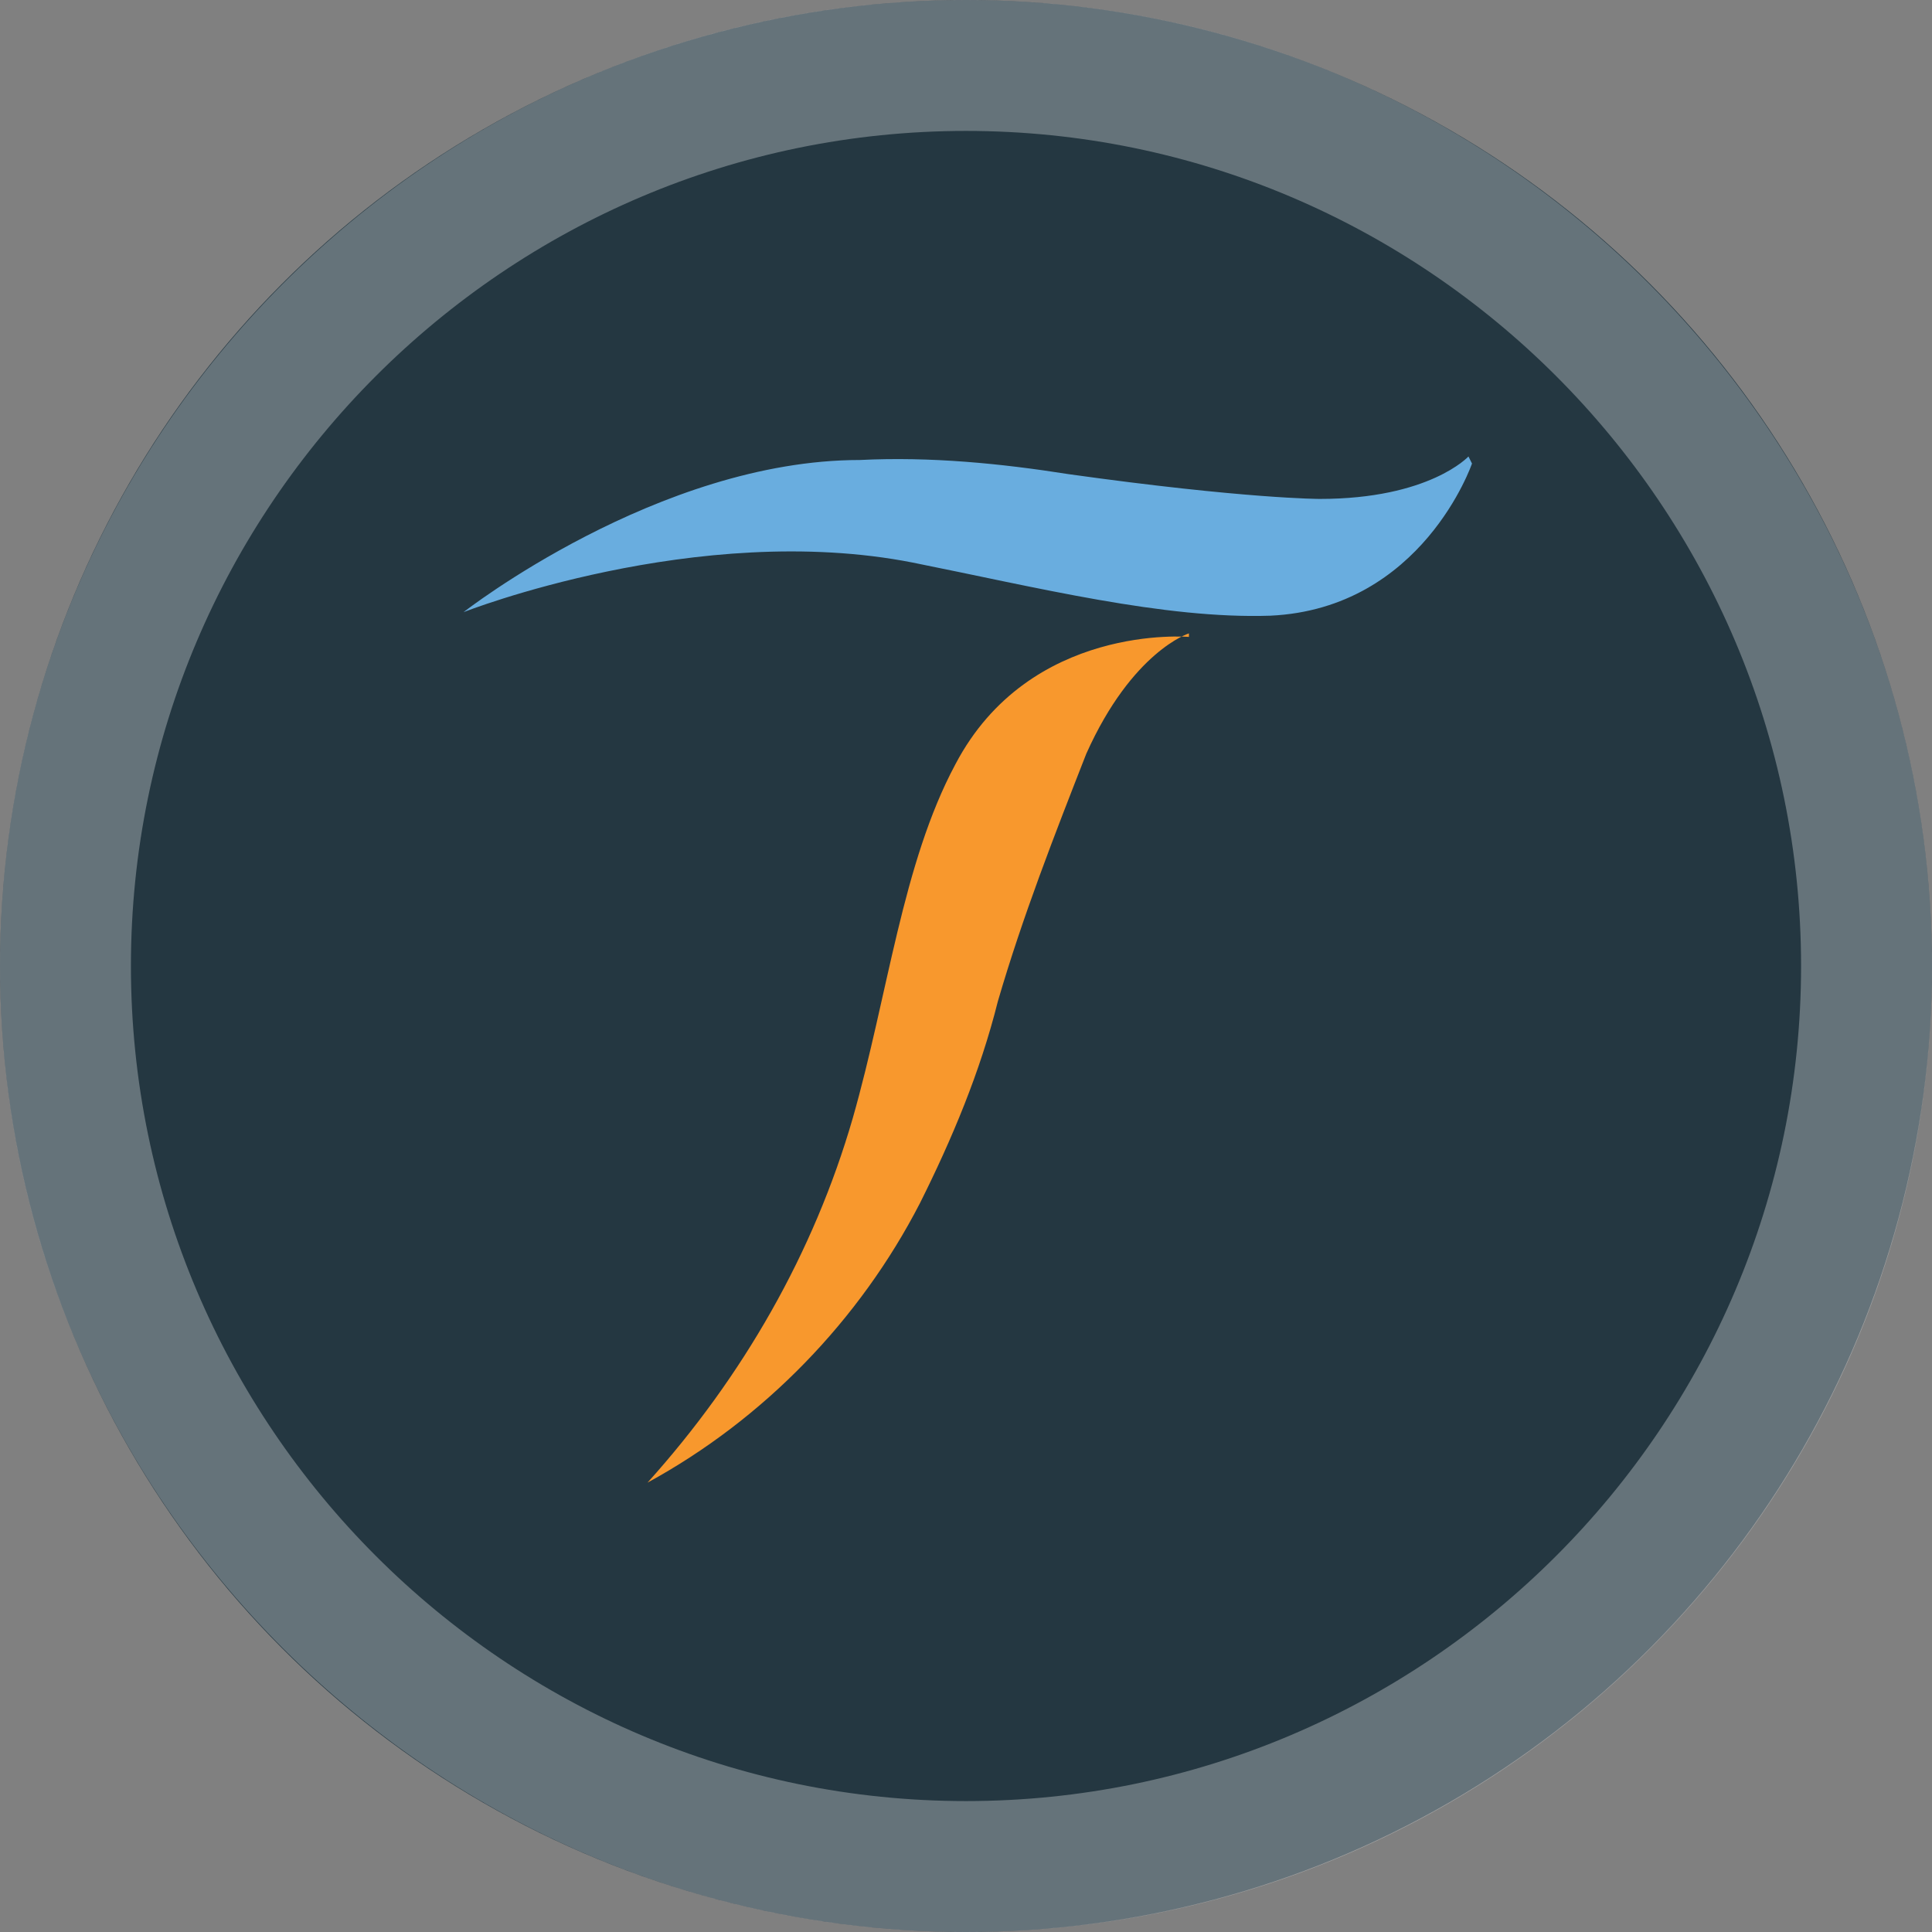 <?xml version="1.0" encoding="UTF-8"?>
<svg id="Layer_1" data-name="Layer 1" xmlns="http://www.w3.org/2000/svg" version="1.1" viewBox="0 0 54.6 54.6">
  <rect x="0" y="0" width="54.6" height="54.6" fill="#808080" stroke="none"/>
  <defs>
    <style>
      .cls-1 {
        fill: #69addf;
      }

      .cls-1, .cls-2, .cls-3 {
        stroke-width: 0px;
      }

      .cls-4 {
        opacity: .3;
      }

      .cls-2 {
        fill: #fff;
      }

      .cls-3 {
        fill: #f8982d;
      }
      
      .cls-5 {
        fill: #243741;
      }
    </style>
  </defs>
      <ellipse class="cls-5" cx="27.3" cy="27.3" rx="27.3" ry="27.3" />
  <g class="cls-4">
    <path class="cls-2" d="M27.3,3.7c-13,0-23.6,10.6-23.6,23.6,0,13,10.6,23.6,23.6,23.6h0c13,0,23.6-10.6,23.6-23.6,0-13-10.6-23.6-23.6-23.6M27.3,54.6C12.3,54.6,0,42.4,0,27.3,0,12.3,12.2,0,27.3,0c15.1,0,27.3,12.3,27.3,27.3,0,15.1-12.2,27.3-27.3,27.3h0Z"/>
  </g>
  <g>
    <path class="cls-1" d="M41.5,12.9s-1.1,1.2-4.2,1.2c0,0-2.1,0-7.1-.7-1.9-.3-3.9-.5-5.9-.4-5.7,0-11.2,4.3-11.2,4.3,0,0,6.6-2.6,12.7-1.4,3.5.7,7.1,1.6,10.1,1.5,4.3-.2,5.7-4.3,5.7-4.3"/>
    <path class="cls-3" d="M33.6,17.9s-1.6.5-2.9,3.4c-.9,2.3-1.8,4.6-2.5,7-.5,2-1.3,3.9-2.2,5.7-1.7,3.3-4.4,6.1-7.7,7.9,2.7-3,4.7-6.5,5.8-10.3,1-3.5,1.4-7.2,2.9-10,2.1-4,6.6-3.6,6.6-3.6"/>
  </g>
</svg>